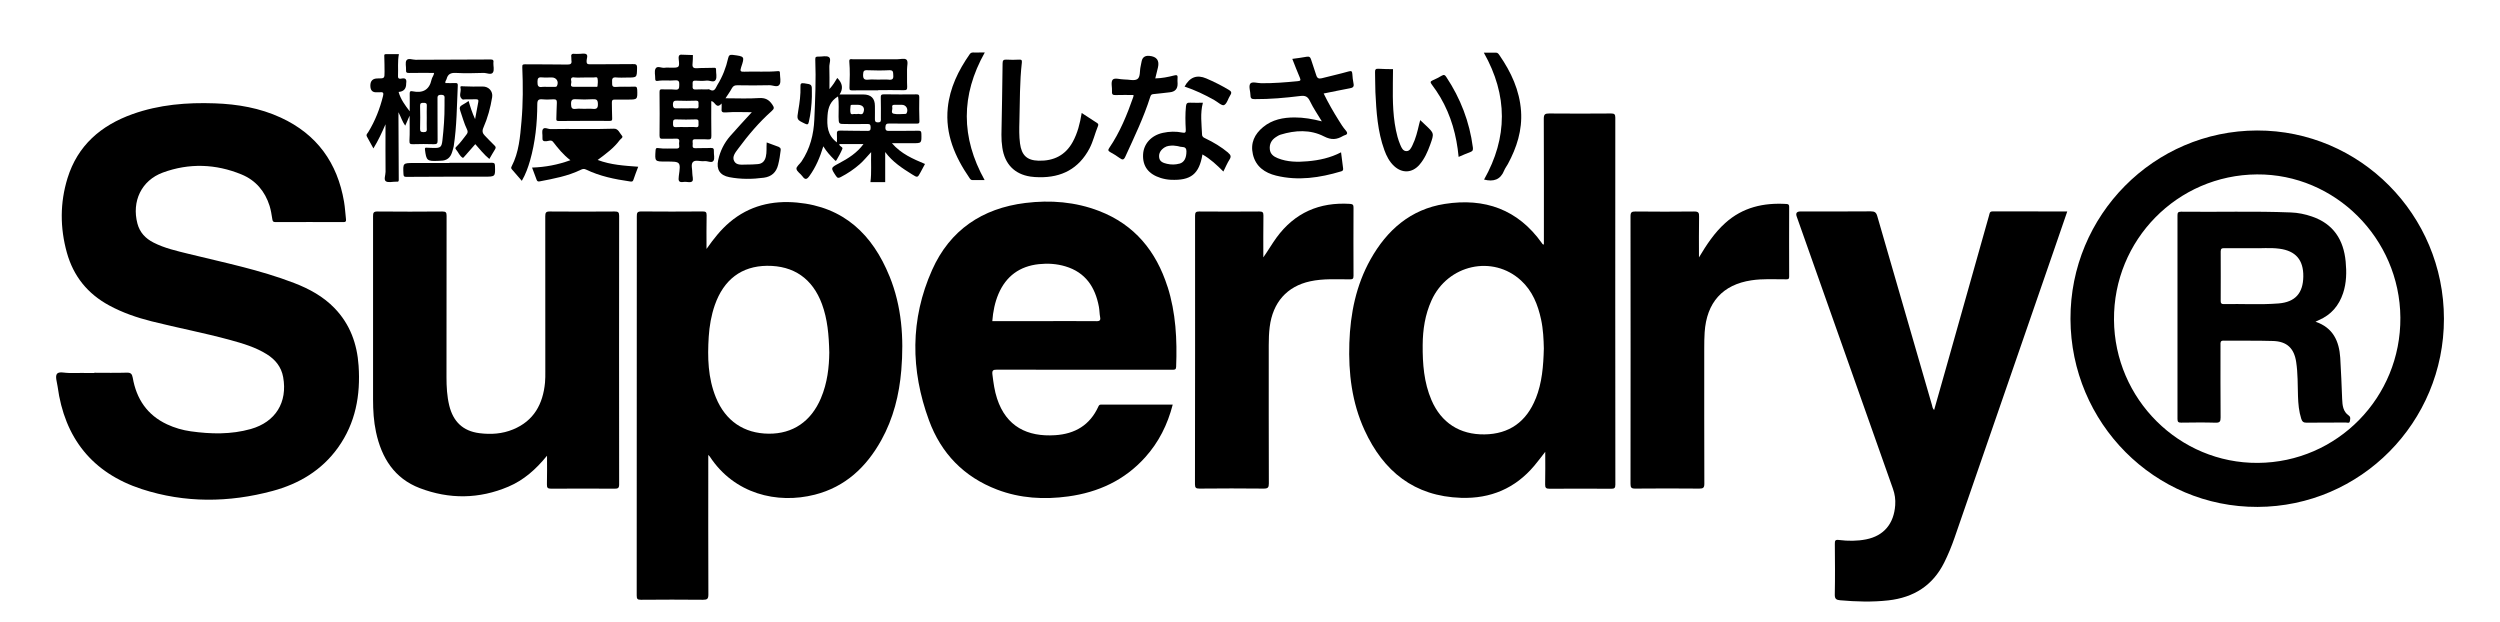 <?xml version="1.0" encoding="UTF-8"?><svg id="Layer_1" xmlns="http://www.w3.org/2000/svg" viewBox="0 0 498.11 123.95"><path d="m18.79,74.27c2.15,0,4.3.05,6.45-.02.83-.03,1.07.26,1.21,1.02.73,4.21,2.87,7.43,6.84,9.28,1.5.7,3.09,1.16,4.73,1.39,4.01.56,8.01.65,11.95-.46,4.93-1.4,7.35-5.31,6.45-10.34-.37-2.04-1.55-3.49-3.26-4.56-2.24-1.4-4.75-2.14-7.26-2.83-5.19-1.42-10.48-2.42-15.7-3.73-2.93-.74-5.77-1.71-8.44-3.16-4.31-2.33-7.13-5.83-8.44-10.54-1.37-4.94-1.38-9.91.13-14.81,2.02-6.54,6.67-10.53,12.97-12.78,5.3-1.89,10.81-2.34,16.38-2.14,4.55.16,8.97.92,13.14,2.84,7.22,3.33,11.29,9.02,12.61,16.77.2,1.16.25,2.35.39,3.52.05.42-.1.53-.51.53-4.52-.01-9.04-.02-13.56,0-.47,0-.55-.19-.61-.58-.14-.89-.28-1.79-.54-2.64-.92-2.92-2.77-5.11-5.59-6.27-5.15-2.12-10.45-2.3-15.68-.38-4.28,1.57-6.23,5.75-5.07,10.16.47,1.78,1.61,2.98,3.21,3.79,2.21,1.13,4.61,1.66,6.99,2.25,7.06,1.74,14.2,3.18,21.01,5.8,3.01,1.16,5.82,2.68,8.09,5.04,3.08,3.2,4.48,7.11,4.77,11.46.4,5.87-.6,11.41-4.1,16.3-3.24,4.53-7.77,7.22-13.04,8.64-8.7,2.34-17.46,2.43-26.06-.37-9.87-3.22-15.39-10.19-16.77-20.44-.12-.86-.52-2.01-.13-2.52.41-.55,1.63-.15,2.49-.17,1.65-.03,3.3,0,4.96,0Z"/><path d="m385.36,81.7c.79-2.79,1.57-5.52,2.34-8.25,2.87-10.19,5.74-20.37,8.62-30.56.1-.37.09-.77.7-.77,4.92.02,9.85.01,14.87.01-.9,2.61-1.78,5.16-2.65,7.7-6.61,19.12-13.21,38.24-19.82,57.35-.58,1.67-1.25,3.3-2.04,4.89-2.29,4.61-6.09,6.98-11.13,7.55-3.21.36-6.41.26-9.61-.02-.76-.07-1.09-.26-1.07-1.15.07-3.36.04-6.72.01-10.08,0-.66.06-.88.85-.78,1.79.22,3.61.23,5.4-.13,3.5-.7,5.52-3.09,5.78-6.81.08-1.13-.07-2.21-.46-3.29-6.4-18.07-12.78-36.15-19.17-54.23q-.35-.99.74-1c4.68,0,9.35.02,14.03-.02.75,0,1.07.2,1.28.93,3.62,12.56,7.26,25.1,10.9,37.65.09.31.09.67.43,1Z"/><path d="m108.97,90.82c-2.21,2.72-4.63,4.85-7.67,6.14-5.83,2.48-11.77,2.54-17.65.3-5.09-1.94-7.63-6.04-8.73-11.17-.46-2.14-.59-4.31-.59-6.49,0-12.17,0-24.35,0-36.52,0-.68.1-.95.89-.94,4.3.04,8.61.04,12.91,0,.73,0,.85.2.85.88-.02,10.71-.01,21.42-.02,32.13,0,1.9.1,3.79.55,5.65.78,3.18,2.7,5.09,6.02,5.51,2.3.29,4.55.14,6.7-.75,4.15-1.71,5.95-5.06,6.36-9.32.07-.74.06-1.49.06-2.24,0-10.31,0-20.61-.01-30.92,0-.71.14-.95.91-.94,4.3.04,8.61.03,12.91,0,.67,0,.9.12.9.85-.02,17.84-.02,35.68,0,53.52,0,.74-.24.86-.9.86-4.21-.03-8.42-.03-12.63,0-.72,0-.88-.19-.86-.88.05-1.8.02-3.61.02-5.66Z"/><path d="m338.52,51.27c1.5-2.51,3.06-4.89,5.22-6.83,3.49-3.15,7.66-4.08,12.21-3.8.4.02.53.17.53.56-.01,4.64-.02,9.28,0,13.91,0,.62-.33.53-.7.54-2.27,0-4.56-.14-6.82.2-5.75.86-8.93,4.43-9.32,10.37-.07,1.05-.08,2.12-.08,3.17,0,9-.01,17.99.02,26.99,0,.79-.22.97-.99.97-4.27-.04-8.54-.04-12.81,0-.77,0-.91-.24-.91-.94.02-17.77.02-35.55,0-53.32,0-.81.24-.95.99-.95,3.9.04,7.79.05,11.69,0,.88-.01,1,.27.98,1.04-.05,2.7-.02,5.4-.02,8.11Z"/><path d="m251.73,51.25c.92-1.3,1.69-2.64,2.6-3.9,3.63-4.97,8.55-7.11,14.65-6.73.59.04.71.24.7.78-.02,4.51-.02,9.03,0,13.54,0,.58-.14.72-.72.72-2.65,0-5.3-.18-7.92.39-4.63,1.01-7.44,4.2-8.06,9.09-.15,1.21-.19,2.42-.19,3.63,0,9.18-.01,18.37.02,27.55,0,.81-.18,1.03-1.02,1.03-4.27-.05-8.54-.04-12.81,0-.69,0-.89-.16-.89-.87.03-17.84.03-35.67.02-53.51,0-.65.17-.83.82-.83,3.99.03,7.98.03,11.97,0,.65,0,.84.15.83.81-.04,2.77-.02,5.53-.02,8.3Z"/><path d="m267.2,30.37c.14,1.08.27,2.07.39,3.06.04.3.09.57-.36.71-4.26,1.28-8.59,1.93-12.98.85-2.23-.55-4.05-1.78-4.62-4.24-.52-2.26.33-4.02,2.04-5.43,1.83-1.5,3.99-1.92,6.29-1.92,1.78,0,3.52.3,5.41.78-.85-1.42-1.72-2.66-2.36-4.01-.45-.94-.93-1.17-1.96-1.04-3,.37-6.01.64-9.04.62-.57,0-.85-.09-.86-.72,0-.8-.41-1.82-.05-2.35.34-.5,1.45-.1,2.21-.1,2.43.02,4.85-.17,7.27-.41.51-.05.63-.16.42-.66-.53-1.22-1-2.47-1.52-3.78,1-.14,1.92-.24,2.83-.42.54-.1.77.06.92.58.31,1.04.71,2.05,1.02,3.09.18.61.51.76,1.1.61,1.78-.46,3.57-.85,5.33-1.35.56-.16.72-.08.76.46.05.65.1,1.31.24,1.94.15.67-.16.85-.73.95-1.71.32-3.41.68-5.22,1.04.92,1.88,1.94,3.67,3.04,5.41.41.66.82,1.33,1.33,1.91.52.6.36.87-.32,1.05-.06.02-.11.05-.17.08-1.26.74-2.32.87-3.83.09-2.71-1.39-5.72-1.24-8.64-.34-.35.11-.68.32-.98.52-.84.57-1.26,1.36-1.16,2.39.09.97.77,1.45,1.58,1.78,1.93.78,3.95.79,5.98.61,2.27-.2,4.49-.67,6.63-1.78Z"/><path d="m215.52,22.51c1.08.7,2.08,1.37,3.09,2.01.3.19.23.41.14.64-.6,1.46-.94,3.02-1.68,4.43-2.13,4.02-5.53,5.8-10.01,5.72-.59-.01-1.19-.04-1.77-.13-3.15-.48-5.1-2.49-5.58-5.74-.13-.86-.19-1.73-.18-2.6.09-4.73.18-9.46.23-14.18,0-.6.15-.82.78-.78.84.06,1.68.04,2.52,0,.44-.02.59.08.54.57-.45,3.9-.38,7.82-.49,11.74-.04,1.46-.07,2.92.12,4.38.31,2.35,1.36,3.39,3.72,3.45,2.97.07,5.32-1.06,6.79-3.75.96-1.76,1.44-3.67,1.78-5.75Z"/><path d="m106.01,33.39c2.62-.09,5.08-.54,7.64-1.47-1.42-1.06-2.45-2.37-3.47-3.67-.35-.44-.89-.15-1.32-.11-.62.05-.84-.13-.78-.76.05-.55-.17-1.25.09-1.64.31-.48,1.01-.01,1.54-.02,4.2-.08,8.41.07,12.61-.08.87-.03,1.13.87,1.6,1.4.32.35-.25.61-.45.88-1.16,1.57-2.72,2.71-4.39,3.95,2.65,1,5.32,1.14,8.08,1.35-.33.89-.68,1.74-.96,2.61-.15.45-.45.36-.75.31-2.99-.43-5.94-1.03-8.69-2.36-.4-.19-.66-.13-1.02.04-2.6,1.27-5.42,1.78-8.22,2.32-.28.05-.48,0-.59-.29-.3-.81-.6-1.61-.92-2.46Z"/><path d="m230.21,15.62c1.3-.03,2.51-.27,3.71-.58.48-.12.77-.13.7.5-.04.37,0,.75.01,1.12q.03,1.57-1.57,1.73c-1.08.12-2.16.26-3.25.36-.37.03-.51.17-.62.52-1.3,4.12-3.18,8.01-4.97,11.93-.32.71-.58.69-1.13.29-.6-.44-1.24-.83-1.9-1.19-.44-.25-.44-.44-.16-.85,2.13-3.13,3.54-6.61,4.78-10.16.03-.08.02-.18.04-.36-1.19,0-2.37-.03-3.54.01-.54.02-.8-.09-.75-.7.06-.8-.27-1.86.13-2.35.39-.47,1.49-.05,2.28-.06.9-.02,2.01.34,2.64-.07.64-.42.44-1.65.65-2.52.08-.33.14-.67.2-1q.23-1.22,1.53-1.11,2.23.2,1.72,2.34c-.17.69-.34,1.38-.53,2.16Z"/><path d="m282.97,23.93c.42.4.74.7,1.05.99,1.74,1.64,1.75,1.64.94,3.9-.52,1.44-1.13,2.83-2.14,4-1.45,1.67-3.45,1.76-5.07.25-.93-.87-1.49-1.97-1.92-3.15-1.36-3.74-1.6-7.65-1.79-11.56-.06-1.3-.02-2.61-.07-3.92-.02-.55.09-.79.7-.74.96.07,1.92.06,2.88.08-.01.92-.02,1.84-.03,2.75-.04,3.61-.02,7.22.93,10.75.14.54.34,1.06.55,1.58.24.58.53,1.25,1.23,1.25.66,0,.94-.65,1.2-1.18.65-1.32.99-2.74,1.32-4.16.06-.24.12-.48.22-.84Z"/><path d="m295.63,10.49c.87,0,1.63.01,2.4,0,.39-.01.54.25.72.5,2.33,3.37,4.02,7,4.31,11.16.26,3.78-.85,7.24-2.62,10.52-.24.44-.56.84-.74,1.29-.74,1.86-2.13,2.3-4.01,1.82,4.73-8.37,4.75-16.79-.05-25.29Z"/><path d="m196.2,10.48c-4.77,8.5-4.75,16.89-.02,25.4-.85,0-1.64,0-2.43,0-.3,0-.44-.2-.58-.41-2.9-4.22-4.87-8.73-4.33-14.01.41-3.97,2.11-7.42,4.36-10.65.18-.26.4-.36.71-.35.44.02.87,0,1.31,0,.28,0,.56,0,.99,0Z"/><path d="m97.51,31.68c-1.11-.9-1.92-1.97-2.81-2.96-.7.8-1.39,1.59-2.08,2.37-.12.14-.34.39-.39.37-.68-.37-.89-1.14-1.38-1.68-.25-.28-.04-.42.13-.6.74-.72,1.33-1.56,1.96-2.37.25-.32.32-.59.12-1-.59-1.2-.92-2.5-1.36-3.75-.21-.6-.07-.91.46-1.18.41-.21.79-.49,1.21-.76.33,1.16.68,2.28,1.29,3.62.25-1.32.44-2.38.64-3.44.09-.45-.12-.53-.51-.52-.75.02-1.49.01-2.24.02-.12,0-.28.07-.37.02-.94-.59-.23-1.51-.42-2.26-.13-.51.24-.37.56-.36,1.27.04,2.55.08,3.83.04,1.19-.03,2.1.92,1.91,2.12-.34,2.09-.89,4.13-1.74,6.06-.31.7-.18,1.15.3,1.63.64.64,1.24,1.31,1.9,1.93.28.26.31.46.11.78-.38.6-.72,1.22-1.13,1.92Z"/><path d="m89.55,32.44c2.8,0,5.61.01,8.41-.01.47,0,.64.07.66.59.07,2.18.09,2.18-2.11,2.18-5.17,0-10.34,0-15.52.04-.45,0-.58-.08-.6-.54-.11-2.22-.12-2.22,2.05-2.22,2.37,0,4.74,0,7.1,0,0-.01,0-.03,0-.04Z"/><path d="m290.62,31.25c-.4-4.28-1.51-8.22-3.62-11.84-.51-.88-1.1-1.73-1.71-2.55-.31-.42-.38-.63.17-.86.63-.27,1.24-.58,1.82-.93.44-.26.64-.11.88.26,2.84,4.28,4.64,8.95,5.3,14.05.06.48-.01.73-.49.91-.76.27-1.49.61-2.34.97Z"/><path d="m236.02,17.25q1.53-2.82,4.31-1.63c1.54.66,3.04,1.41,4.48,2.27.48.28.68.53.32,1.07-.44.67-.66,1.71-1.25,1.98-.42.19-1.3-.65-1.97-1.02-1.87-1.05-3.8-1.97-5.89-2.67Z"/><path d="m161.76,19.24c-.05,1.71-.22,3.4-.61,5.07-.11.47-.25.58-.74.34-1.68-.81-1.67-.78-1.35-2.67.27-1.56.48-3.13.43-4.71-.02-.55.07-.77.71-.68,1.58.23,1.59.2,1.56,1.82,0,.28,0,.56,0,.84Z"/><path d="m177.22,55.03c-3.37-8.3-9.1-13.81-18.41-14.67-4.95-.46-9.53.62-13.43,3.92-1.75,1.48-3.15,3.24-4.61,5.32,0-2.43-.03-4.57.02-6.71.01-.63-.18-.76-.78-.76-4.08.03-8.17.04-12.25,0-.79,0-.88.28-.88.95.01,25.18,0,50.37-.02,75.55,0,.68.13.88.85.87,4.11-.04,8.23-.04,12.35,0,.81,0,1.08-.14,1.08-1.04-.04-8.9-.02-17.81-.02-26.71v-1.12c.19.2.25.26.3.33,4.86,7.43,13.39,9.52,20.92,7.6,6.08-1.55,10.27-5.49,13.25-10.85,2.41-4.34,3.58-9.05,3.99-13.96.53-6.4.09-12.7-2.35-18.71Zm-13.65,24.3c-1.97,4.65-5.61,7.12-10.4,7.08-4.94-.04-8.63-2.55-10.53-7.21-1.59-3.9-1.69-7.99-1.43-12.11.14-2.15.5-4.25,1.21-6.3,1.78-5.09,5.33-7.77,10.39-7.83,5.34-.05,9.08,2.55,10.96,7.62,1.1,2.99,1.38,6.11,1.46,9.67-.03,2.84-.37,6.04-1.66,9.07Z"/><path d="m321.84,23.44c0-.66-.18-.83-.83-.83-4.11.03-8.23.04-12.34,0-.81,0-1.08.14-1.08,1.04.04,8.06.02,16.12.02,24.19v.88c-.28,0-.32-.17-.4-.28-4.78-6.73-11.42-9.06-19.36-7.81-6.8,1.07-11.5,5.2-14.78,11.05-2.89,5.16-4.02,10.79-4.22,16.64-.2,6,.5,11.88,3.03,17.39,3.77,8.21,9.9,13.18,19.24,13.48,5.86.19,10.78-1.88,14.58-6.4.71-.84,1.37-1.73,2.18-2.77,0,2.29.03,4.38-.02,6.48-.02.71.2.88.89.88,4.08-.03,8.17-.03,12.25,0,.62,0,.85-.11.85-.8-.02-24.37-.03-48.75-.01-73.12Zm-15.85,55.94c-1.85,4.67-5.31,7.11-10.21,7.17-4.92.07-8.63-2.31-10.57-6.84-1.5-3.5-1.78-7.21-1.75-10.97.02-3.08.48-6.07,1.76-8.89,3.23-7.15,12.22-9.14,17.85-3.95,2.27,2.09,3.35,4.82,3.98,7.75.43,1.98.51,4.01.55,5.77-.09,3.56-.36,6.84-1.6,9.96Z"/><path d="m232.62,57.13c-2.26-7.08-6.55-12.36-13.62-15.09-4.75-1.83-9.69-2.22-14.71-1.6-8.61,1.07-15.03,5.41-18.57,13.34-4.39,9.83-4.31,19.95-.62,29.98,2.41,6.56,6.95,11.27,13.57,13.79,4.59,1.75,9.35,2.02,14.17,1.36,5.99-.82,11.21-3.22,15.31-7.77,2.72-3.01,4.48-6.53,5.51-10.53-4.81,0-9.55,0-14.28,0-.32,0-.43.16-.54.4-1.68,3.69-4.65,5.45-8.61,5.7-5.52.36-9.74-1.71-11.57-7.3-.51-1.54-.72-3.14-.92-4.75-.11-.87.11-1.01.93-1.01,10.54.03,21.07.02,31.61.02,1.12,0,2.24-.01,3.37,0,.43,0,.67-.04.69-.58.21-5.41-.05-10.76-1.71-15.97Zm-14.26,6.86c-3.49-.03-6.98-.01-10.47-.01h-10.18c.15-1.93.51-3.72,1.23-5.42,1.52-3.55,4.23-5.52,8.05-5.93,1.77-.19,3.55-.08,5.28.44,4.02,1.2,5.95,4.14,6.68,8.06.13.67.11,1.37.24,2.03.16.77-.19.84-.84.84Z"/><path d="m449.71,26c-20.57.04-37.25,16.89-37.18,37.55.07,20.75,16.76,37.52,37.28,37.45,20.53-.07,37.15-16.84,37.13-37.5-.01-20.72-16.72-37.54-37.23-37.5Zm.16,66.23c-15.67.11-28.55-12.7-28.67-28.5-.12-15.91,12.61-28.87,28.49-28.98,15.55-.11,28.45,12.76,28.57,28.52.12,15.9-12.58,28.85-28.39,28.96Z"/><path d="m155.22,29.29c-.81-.29-1.61-.59-2.46-.91-.08,1.02.05,1.95-.18,2.88-.22.86-.71,1.37-1.6,1.44-.75.06-1.5.1-2.24.09-.88-.01-1.99.22-2.46-.69-.47-.89.26-1.74.78-2.45,2-2.71,4.17-5.28,6.69-7.52.54-.48.53-.7.13-1.29-.68-1-1.42-1.38-2.67-1.3-2.16.15-4.33.04-6.66.04.49-.75.93-1.35,1.27-1.99.26-.49.6-.61,1.12-.6,2.12.03,4.24.05,6.36-.01.69-.02,1.64.53,2.03-.15.32-.56.07-1.46.07-2.2,0-.03,0-.06,0-.09.02-.35-.16-.39-.47-.36-2.21.2-4.42.02-6.63.11-.74.03-.9-.1-.64-.86.74-2.2.71-2.19-1.65-2.49-.58-.07-.8.07-.93.65-.42,1.89-1.12,3.68-2.14,5.33-.35.56-.53,1.56-1.61.9-.11-.07-.31,0-.46,0-.75,0-1.5-.04-2.24.01-.72.05-.64-.39-.62-.83.02-.42-.21-.99.61-.93.71.05,1.44.08,2.15-.01.63-.08,1.48.49,1.83-.15.29-.53.05-1.34.07-2.02,0-.3-.06-.4-.41-.38-1.12.06-2.25,0-3.36.08-.73.05-1-.17-.91-.91.07-.57.05-1.14.07-1.71-.62-.02-1.24-.04-1.86-.06-.03,0-.06,0-.09,0-.67-.09-.97.04-.88.87.19,1.71.13,1.71-1.56,1.71-.4,0-.82-.06-1.21.01-.63.12-1.49-.48-1.84.17-.29.53-.05,1.34-.07,2.02-.01.38.14.49.5.43,1.15-.19,2.31,0,3.45-.11.77-.07.87.27.84.91-.02.58.01,1.02-.81.94-.83-.09-1.68,0-2.52-.06-.52-.04-.6.12-.6.61.03,2.86.04,5.73,0,8.59,0,.58.18.67.67.65.87-.03,1.75.03,2.62-.02.82-.05.64.51.6.93-.03.41.34,1.08-.58,1.04-1.18-.05-2.37.09-3.55-.09-.42-.07-.52.04-.55.46-.15,2.22-.16,2.22,2.03,2.22h.09c2.87,0,2.92,0,2.51,2.9-.13.94-.02,1.32.99,1.16.58-.09,1.35.24,1.7-.14.26-.28,0-1.04,0-1.59.03-.77-.34-1.77.14-2.25.48-.48,1.49-.06,2.25-.16.63-.09,1.47.45,1.82-.06.31-.45.05-1.26.09-1.91.04-.53-.13-.69-.67-.66-.99.06-2,0-2.99.05-.77.03-.55-.51-.55-.89,0-.37-.24-.93.54-.89.81.04,1.62-.04,2.43.03.64.05.75-.15.74-.76-.04-2.28-.02-4.57-.02-6.86.79.03.95,1.71,2.06.46,0,.41.03.68,0,.95-.09.7.08.89.88.83,1.68-.13,3.37-.04,5.14-.04-1.51,1.66-2.94,3.18-4.31,4.75-1.2,1.38-2,2.99-2.39,4.79-.41,1.86.34,3.04,2.21,3.4,2.28.44,4.59.42,6.89.11,1.52-.21,2.46-1.05,2.84-2.56.24-.94.39-1.88.5-2.84.03-.29.04-.55-.31-.68Zm-20.26-9.23c1.22.04,2.43.05,3.65,0,.7-.03.56.39.56.77,0,.38.15.84-.56.77-.65-.06-1.31-.01-1.96-.01-.56,0-1.12-.03-1.68,0-.58.04-.89-.03-.89-.76,0-.72.3-.79.88-.77Zm3.65,5.27c-.64-.06-1.3-.01-1.95-.01s-1.3-.04-1.95.01c-.62.05-.62-.29-.61-.73s-.07-.84.63-.81c1.3.05,2.6.05,3.9,0,.69-.02.53.42.54.79,0,.39.13.82-.56.76Z"/><path d="m177.7,28.53c1.51,0,2.81,0,4.1,0,1.85.01,1.82.02,1.78-1.88-.01-.51-.16-.61-.64-.6-1.9.04-3.8.01-5.7.03-.52,0-.85,0-.83-.71.02-.65.24-.77.82-.76,1.78.03,3.55.01,5.33.01.34,0,.65.07.63-.5-.06-1.58-.06-3.17-.03-4.76,0-.48-.14-.56-.58-.56-2.15.02-4.3.03-6.45-.01-.56,0-.66.17-.64.69.04,1.37.02,2.74.02,4.11,0,.4.09.79-.57.79-.61,0-.63-.3-.62-.75.02-.84,0-1.68,0-2.52q0-2.29-2.33-2.29h-4.71q1.14-1.71-.46-3.29c-.42.73-.86,1.43-1.56,2.22,0-1.6.03-3-.02-4.39-.03-.69.41-1.63-.08-1.98-.47-.34-1.38-.07-2.1-.1-.44-.02-.65.04-.62.59.16,3.98-.02,7.97-.19,11.94-.13,2.99-.85,5.83-2.55,8.36-.34.51-1.07,1.03-1.01,1.47.07.54.82.96,1.19,1.49.54.76.89.63,1.39-.06,1.28-1.77,2.11-3.74,2.77-5.92.64,1.05,1.37,1.85,2.14,2.61.13.12.3.47.49.14.43-.72.84-1.46,1.16-2.23.18-.44-.63-.44-.6-.97h4.82c-1.31,1.78-3.04,2.86-4.85,3.82-1.73.92-1.72.9-.63,2.55.31.47.54.42.96.2,1.36-.7,2.62-1.55,3.77-2.56.78-.68,1.43-1.5,2.27-2.4-.07,2.11.11,4.03-.14,5.98h2.94v-6c1.48,2,3.41,3.23,5.35,4.45,1.09.69,1.1.68,1.69-.41.29-.55.59-1.09.89-1.66-2.39-1.01-4.75-2-6.61-4.16Zm.08-7.12c-.07-.29,0-.55.42-.53.34.02.68,0,1.02,0,.15,0,.31,0,.46,0,.86,0,1.35.86.97,1.65-.06.13-.15.17-.28.17-.77,0-1.57.13-2.31-.04-.64-.14-.18-.83-.28-1.26Zm-8.3-.37c.01-.16.24-.16.4-.16.34,0,.68,0,1.02,0,1.04,0,1.52.65,1.09,1.6-.24.52-.83.11-1.17.24-.2,0-.32.02-.44,0-.31-.06-.8.21-.91-.19-.12-.46-.04-.98,0-1.47Zm3.34,5.04c-1.77-.04-3.55,0-5.32-.06-.65-.03-.8.17-.75.75.04.52,0,1.04,0,1.6-1.92-1.42-2.01-3.29-1.87-5.37.11-1.65.61-2.9,2.09-3.79.23,1.34.09,2.7.11,4.05.03,1.46,0,1.45,1.45,1.45,1.43,0,2.86.03,4.29-.01.57-.02.64.22.65.71.01.52-.14.69-.67.68Z"/><path d="m98.33,12.41c.02-.43-.08-.56-.56-.56-4.99.03-9.98.03-14.96.06-.62,0-1.48-.39-1.82.11-.3.45-.05,1.26-.09,1.92-.03.5.13.61.63.6,1.64-.04,3.29-.01,4.96-.01-.05.52-.41.88-.5,1.32-.45,2.11-1.8,2.75-3.79,2.34-.57-.12-.58.16-.57.6.03,1.13,0,2.26,0,3.39-.92-1.21-1.81-2.39-2.21-3.86q1.51-.11,1.51-1.64s0-.06,0-.09c.12-.72-.07-1.11-.91-.94-.35.07-.75.12-.72-.51.07-1.42-.11-2.86.18-4.36-.86,0-1.69.02-2.53,0-.43-.01-.4.2-.38.52.04.99.04,1.99.05,2.99,0,1.34,0,1.34-1.39,1.34q-1.44,0-1.44,1.43t1.3,1.32c.22,0,.44.02.65,0,.63-.08.72.17.58.74-.63,2.55-1.58,4.97-2.95,7.21-.17.27-.49.5-.25.91.43.75.83,1.51,1.28,2.33.97-1.58,1.7-3.17,2.41-4.81v.79c0,2.89-.02,5.79.01,8.69,0,.65-.4,1.55.05,1.87.45.33,1.32.08,2.01.09.06,0,.12,0,.19,0,.31.03.39-.07.38-.42-.04-4.11-.04-8.22-.06-12.33,0-.29,0-.58,0-1.09.53,1.01.76,1.87,1.35,2.68.29-.65.53-1.2.87-1.99,0,1.84.06,3.4-.03,4.95-.04.67.17.75.74.73,1.37-.04,2.75-.05,4.11,0,.65.03.77-.19.76-.78-.03-2.71,0-5.42-.02-8.13,0-.51-.08-.93.72-.93.86,0,.67.51.68.96.01.37,0,.75,0,1.12.02,2.34-.16,4.67-.42,6.99-.15,1.36-.4,1.55-1.78,1.52-.44-.01-.87-.02-1.31-.05-.29-.02-.44-.03-.39.38.27,2.18.42,2.33,2.6,2.24.19,0,.37-.03.56-.03,1.19,0,1.92-.6,2.25-1.72.11-.39.26-.77.32-1.16.62-4.01.62-8.06.81-12.1.02-.45-.14-.51-.53-.49-.64.03-1.29,0-1.94,0-.09-.35.17-.55.24-.81.24-.95.81-1.26,1.82-1.21,1.83.1,3.68.06,5.52,0,.65-.02,1.53.46,1.89-.08.32-.48.06-1.33.09-2.01Zm-13.29,13.22c.03.5-.09.71-.65.7-.51-.01-.7-.12-.69-.67.04-1.52.04-3.05,0-4.57-.01-.53.21-.61.66-.6.42,0,.71.02.68.58-.04.81-.01,1.62-.01,2.43,0,.72-.03,1.43,0,2.15Z"/><path d="m126.94,17.81c-.02-.43-.09-.57-.57-.55-1.21.06-2.43-.04-3.64.06-.89.08-.74-.43-.77-.96-.04-.61.02-1.01.82-.93.74.08,1.49.02,2.24.02,1.91,0,1.87,0,1.91-1.92.01-.71-.24-.77-.85-.76-2.83.04-5.67.01-8.5.04-.49,0-.73-.07-.71-.65,0-.47.33-1.11-.06-1.36-.35-.23-.96-.06-1.46-.07-.28,0-.57.03-.84,0-.6-.09-.79.15-.68.72.03.18-.01.38.02.56.13.72-.19.86-.86.85-2.77-.05-5.55-.02-8.32-.05-.45,0-.64.02-.61.57.15,3.61.16,7.22-.16,10.82-.27,3.06-.5,6.14-1.96,8.95-.12.22-.13.39.04.58.65.74,1.3,1.49,1.99,2.3.76-1.32,1.24-2.65,1.63-4.01,1.05-3.67,1.44-7.44,1.45-11.24,0-.86.26-1.06,1.05-.99.71.07,1.43.04,2.15,0,.52-.03.73.13.7.68-.06,1.02-.06,2.05-.1,3.08-.02.34-.04.57.45.56,3.4-.03,6.79-.03,10.19-.02.43,0,.5-.12.48-.53-.06-1.02-.02-2.05-.06-3.08-.02-.49.14-.66.63-.64.84.03,1.68,0,2.52,0,1.98,0,1.97,0,1.9-2.03Zm-15.96-.7c-.11.22-.29.19-.47.2-.5,0-1,0-1.49,0-.31,0-.63-.05-.93,0-.88.16-1.01-.25-1-1.02,0-.69.17-.94.88-.87.65.06,1.31.01,1.96.01.94,0,1.45.82,1.05,1.67Zm3.43-1.68c.68.06,1.37.01,2.05.01.59,0,1.18-.02,1.77,0,.28.01.74-.19.82.17.11.5.06,1.05,0,1.57-.02.18-.32.11-.5.12-1.4,0-2.8-.02-4.2,0-.96.02-.45-.68-.52-1.06-.08-.39-.18-.89.57-.83Zm3.68,6.26c-.55-.06-1.12-.01-1.68-.01s-1.13-.06-1.68.01c-.82.11-.93-.24-.95-.97-.01-.79.22-1,.99-.95,1.11.07,2.24.07,3.35,0,.75-.04.99.15,1.01.94.03.88-.29,1.06-1.05.98Z"/><path d="m244.73,30.44c-1.39-1.17-2.94-2.09-4.57-2.87-.34-.16-.64-.29-.66-.77-.08-2.1-.4-4.2.17-6.33-.88,0-1.73.03-2.56-.01-.55-.03-.75.13-.81.7-.16,1.56-.13,3.11-.04,4.66.03.58-.13.71-.66.6-1.3-.27-2.6-.23-3.9.05-2.32.5-3.86,2.2-3.95,4.35-.1,2.33,1.09,3.88,3.51,4.64.66.2,1.32.33,2.01.36,4.01.18,5.65-1.12,6.31-5.05,1.58.89,2.87,2.11,4.17,3.41.44-.88.77-1.69,1.24-2.42.39-.61.17-.93-.28-1.31Zm-9.73,2.16c-.82.23-1.65.23-2.49.04-.72-.17-1.44-.41-1.55-1.24-.13-.88.33-1.55,1.06-2.02.52-.34,1.11-.36,1.71-.38.43.06.88.07,1.28.2.53.17,1.38-.13,1.38.94,0,1.33-.42,2.19-1.38,2.47Z"/><path d="m180.59,11.88c-.34-.32-1.23-.07-1.87-.07-2.92,0-5.85,0-8.77,0-.31,0-.79-.21-.73.47.15,1.74.1,3.48.03,5.21-.02.51.19.52.6.52,1.71-.03,3.42-.01,5.13-.01v-.04c1.68,0,3.36-.03,5.04.01.55.01.76-.07.73-.69-.06-1.15,0-2.3-.03-3.45-.01-.68.29-1.57-.13-1.97Zm-3.48,3.99c-.71-.06-1.43-.01-2.14-.01-.65,0-1.31-.06-1.95.01-.86.1-1.09-.21-1.05-1.05.03-.62.14-.86.81-.83,1.46.05,2.92.08,4.37,0,.9-.05.78.44.83,1.02.06.7-.17.93-.87.87Z"/><path d="m468,82.81c-1.19-.81-1.28-2.05-1.34-3.31-.12-2.74-.2-5.48-.38-8.21-.22-3.3-1.41-6-4.93-7.19.29-.14.48-.23.67-.32,2.44-1.05,4-2.88,4.83-5.38.68-2.06.71-4.17.51-6.28-.41-4.34-2.43-7.51-6.72-8.98-1.36-.47-2.77-.76-4.21-.81-7.29-.29-14.59-.06-21.88-.15-.63,0-.7.25-.7.77.01,13.51.01,27.02,0,40.54,0,.6.19.72.75.72,2.28-.03,4.55-.06,6.83.01.87.03,1.01-.26,1.01-1.04-.04-4.83-.02-9.65-.02-14.48,0-.45-.07-.84.63-.83,3.27.04,6.55-.03,9.82.07,2.79.08,4.22,1.45,4.63,4.19.34,2.25.29,4.53.36,6.8.05,1.53.18,3.04.65,4.51.17.54.43.79,1.05.78,2.62-.04,5.24-.01,7.86-.03.27,0,.7.2.77-.25.06-.37.22-.84-.19-1.12Zm-14.02-22.35c-3.64.29-7.29.05-10.93.13-.45,0-.59-.17-.59-.6.01-3.3.02-6.6,0-9.9,0-.58.26-.65.74-.64,1.75.02,3.49,0,5.58,0,1.55.07,3.46-.15,5.35.1,3.27.42,4.83,2.24,4.79,5.53-.04,3.34-1.62,5.11-4.93,5.38Z"/></svg>